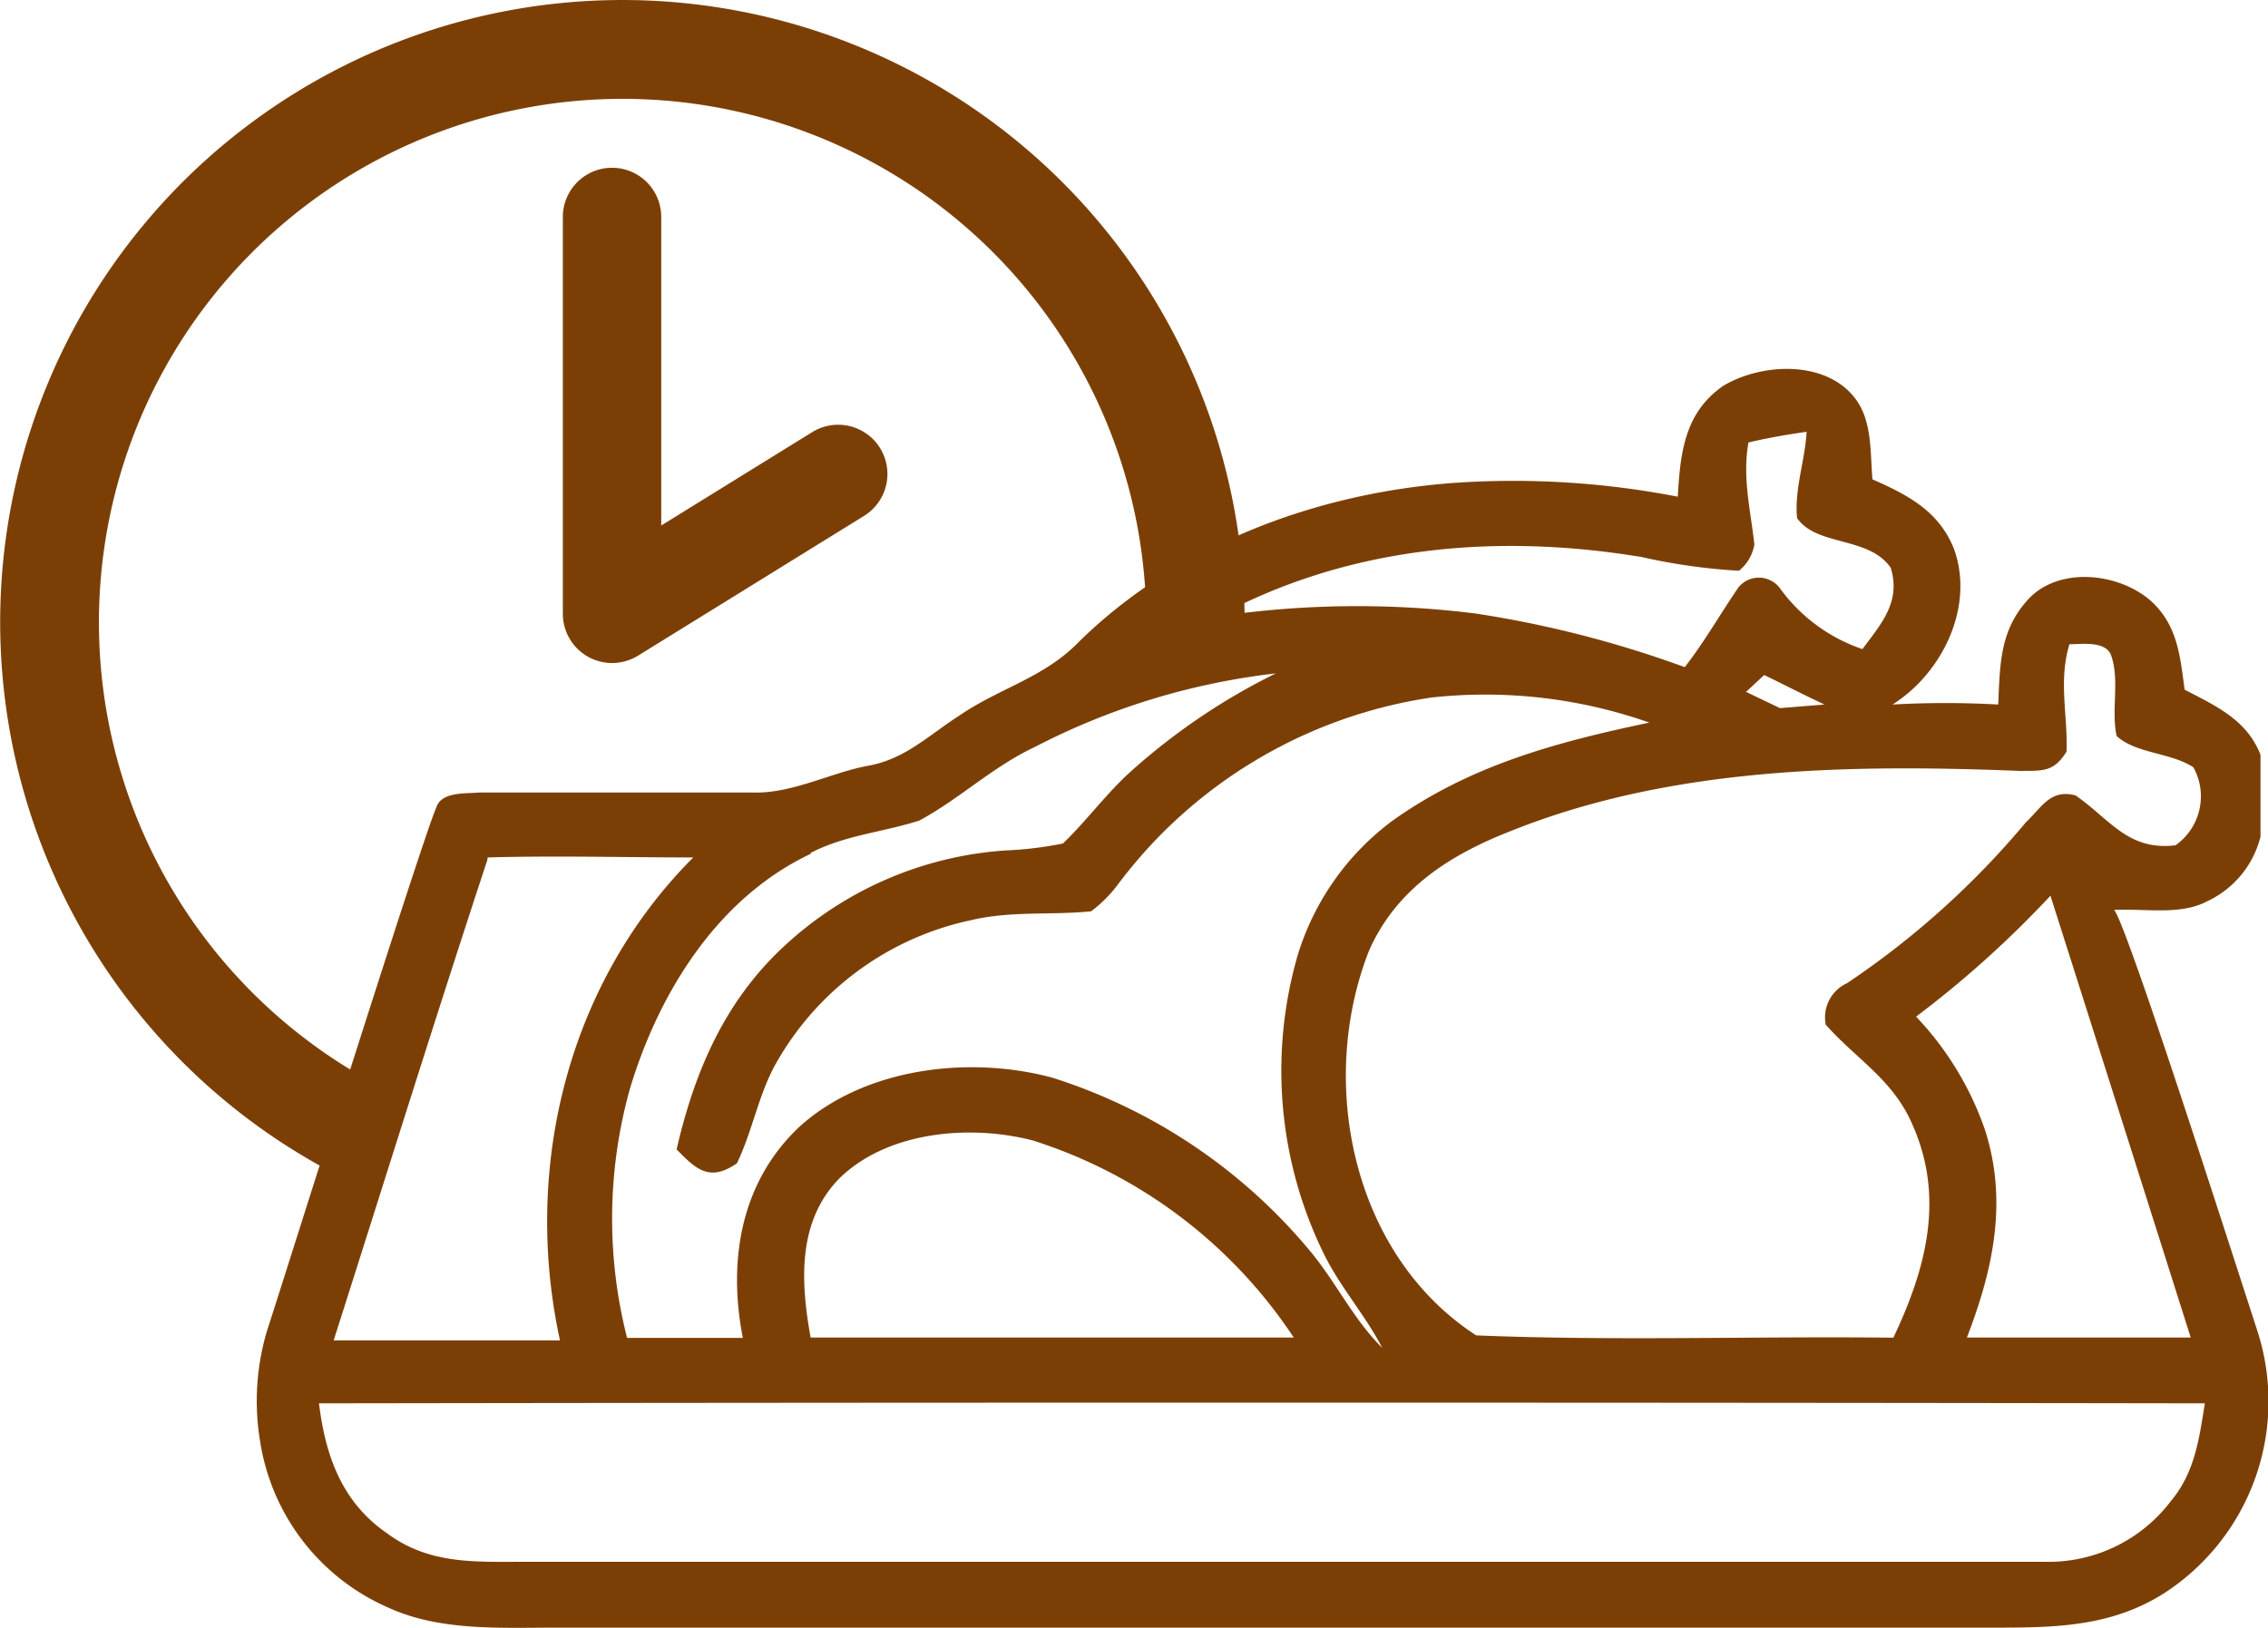 <svg xmlns="http://www.w3.org/2000/svg" viewBox="0 0 126.77 91.02"><defs><style>.cls-1{fill:#7b3f05;}</style></defs><g id="Livello_2" data-name="Livello 2"><g id="Livello_1-2" data-name="Livello 1"><path class="cls-1" d="M122.45,74.78H109.94c1.47-3.81,2.3-7.63,1-11.64a17.43,17.43,0,0,0-3.84-6.3,58,58,0,0,0,7.51-6.76q3.93,12.35,7.84,24.7m-1.12,9.16a8.58,8.58,0,0,1-7,3.38c-28.32,0-56.76,0-85.08,0-2.77,0-5.27.14-7.61-1.59-2.53-1.74-3.45-4.33-3.81-7.27q52.71-.08,105.41,0c-.32,2-.56,3.87-1.91,5.48m-94.08-36c3.83-.11,7.66,0,11.5,0-7,7-9.56,17.33-7.45,27H18.65c2.87-9,5.67-18,8.6-26.89M72.31,74.78q-13.5,0-27,0c-.56-3.1-.76-6.5,1.63-8.92,2.7-2.62,7.29-3,10.78-2.1a27.42,27.42,0,0,1,14.58,11m-27-27.07c1.94-1,4-1.15,6.08-1.81,2.25-1.21,4.09-3,6.45-4.11a38.82,38.82,0,0,1,13.48-4.12,35.74,35.74,0,0,0-8,5.39c-1.43,1.26-2.53,2.81-3.9,4.12a20.49,20.49,0,0,1-3.24.39,20.18,20.18,0,0,0-12.35,5.36c-3.32,3.08-5,7-6,11.35,1.09,1.13,1.85,1.83,3.37.78.84-1.74,1.17-3.66,2.07-5.38a16.43,16.43,0,0,1,11-8.21c2.28-.54,4.49-.27,6.73-.5a7.41,7.41,0,0,0,1.48-1.48A26.8,26.8,0,0,1,80,39a27.62,27.62,0,0,1,12.19,1.4c-5.17,1.09-10,2.37-14.39,5.51a14.71,14.71,0,0,0-5.29,7.58A23.26,23.26,0,0,0,74,70.11c.92,1.87,2.31,3.41,3.26,5.25-1.67-1.66-2.6-3.73-4.12-5.52a30.8,30.8,0,0,0-14.33-9.59C54.16,59,48.32,59.7,44.68,63c-3.29,3.1-4,7.49-3.16,11.8H35.05a27,27,0,0,1,.16-13.93c1.61-5.36,4.89-10.68,10.12-13.14M91.66,31.12a32.86,32.86,0,0,0,5.54.79,2.39,2.39,0,0,0,.86-1.47c-.21-1.94-.68-3.72-.33-5.7,1.08-.26,2.16-.44,3.25-.6-.08,1.56-.7,3.28-.53,4.83,1.11,1.59,4,1,5.23,2.77.59,1.9-.53,3.14-1.58,4.55a9.4,9.4,0,0,1-4.58-3.36,1.47,1.47,0,0,0-2.35-.09c-1,1.46-1.87,3-3,4.46a60.54,60.54,0,0,0-11.7-3,53.26,53.26,0,0,0-14.38.16c7.25-3.91,15.48-4.65,23.52-3.34m6,7.55,1-.93c1.12.54,2.23,1.12,3.37,1.65l-2.49.2-1.92-.92m15.51,4.43c1.2,0,1.76,0,2.43-1.08.07-2.1-.46-3.93.16-6,.67,0,2-.2,2.32.59.51,1.39,0,3.09.32,4.54,1.1,1,3,.91,4.29,1.75a3.35,3.35,0,0,1-1,4.36c-2.67.32-3.67-1.47-5.59-2.79-1.41-.37-1.88.67-2.77,1.5a47.42,47.42,0,0,1-10,9,2.1,2.1,0,0,0-1.19,2.32c1.71,1.93,3.78,3.08,4.85,5.6,1.82,4.09.75,8.06-1.07,11.9-7.74-.09-15.61.19-23.32-.13-6.9-4.48-8.89-14.08-6-21.48,1.51-3.46,4.51-5.38,7.92-6.71,9-3.62,19.1-3.75,28.66-3.36m5,7.77c1.68-.11,3.75.32,5.26-.48a5.44,5.44,0,0,0,3-3.62V42.2c-.75-1.93-2.44-2.71-4.24-3.64-.25-1.86-.39-3.58-1.85-4.93-1.83-1.65-5.32-2-7,0-1.5,1.71-1.47,3.62-1.57,5.76a53,53,0,0,0-5.91,0c2.8-1.76,4.61-5.5,3.43-8.72-.85-2.11-2.58-3-4.55-3.87-.13-1.52,0-3.31-1-4.57-1.67-2.12-5.21-1.92-7.32-.67-2.19,1.5-2.42,3.77-2.56,6.21A48.13,48.13,0,0,0,81.26,27c-7.63.56-15.34,3.41-20.88,8.81-2,2.1-4.47,2.62-6.79,4.22-1.7,1.09-3,2.41-5.05,2.78s-4.25,1.56-6.42,1.5c-5.12,0-10.23,0-15.34,0-.74.07-2.11-.06-2.39.83-.76,1.66-9,27.89-9.43,29.15a13.71,13.71,0,0,0-.42,6.3,12.17,12.17,0,0,0,7.23,9.32C24.63,91.2,28,91,31.08,91q40.1,0,80.18,0c3.49,0,6.69,0,9.73-1.94a12.78,12.78,0,0,0,5.16-14.73c-2.05-6.32-7.44-23.11-8-23.47"/><path class="cls-1" d="M19,65.77a34.78,34.78,0,1,1,50.57-31h-5.5A29.27,29.27,0,1,0,21.48,60.86Z"/><path class="cls-1" d="M34.21,37.07a2.79,2.79,0,0,1-1.34-.35,2.76,2.76,0,0,1-1.41-2.4V12.13a2.75,2.75,0,1,1,5.5,0V29.38l8.44-5.22a2.75,2.75,0,1,1,2.9,4.68L35.66,36.66a2.79,2.79,0,0,1-1.45.41"/></g></g></svg>